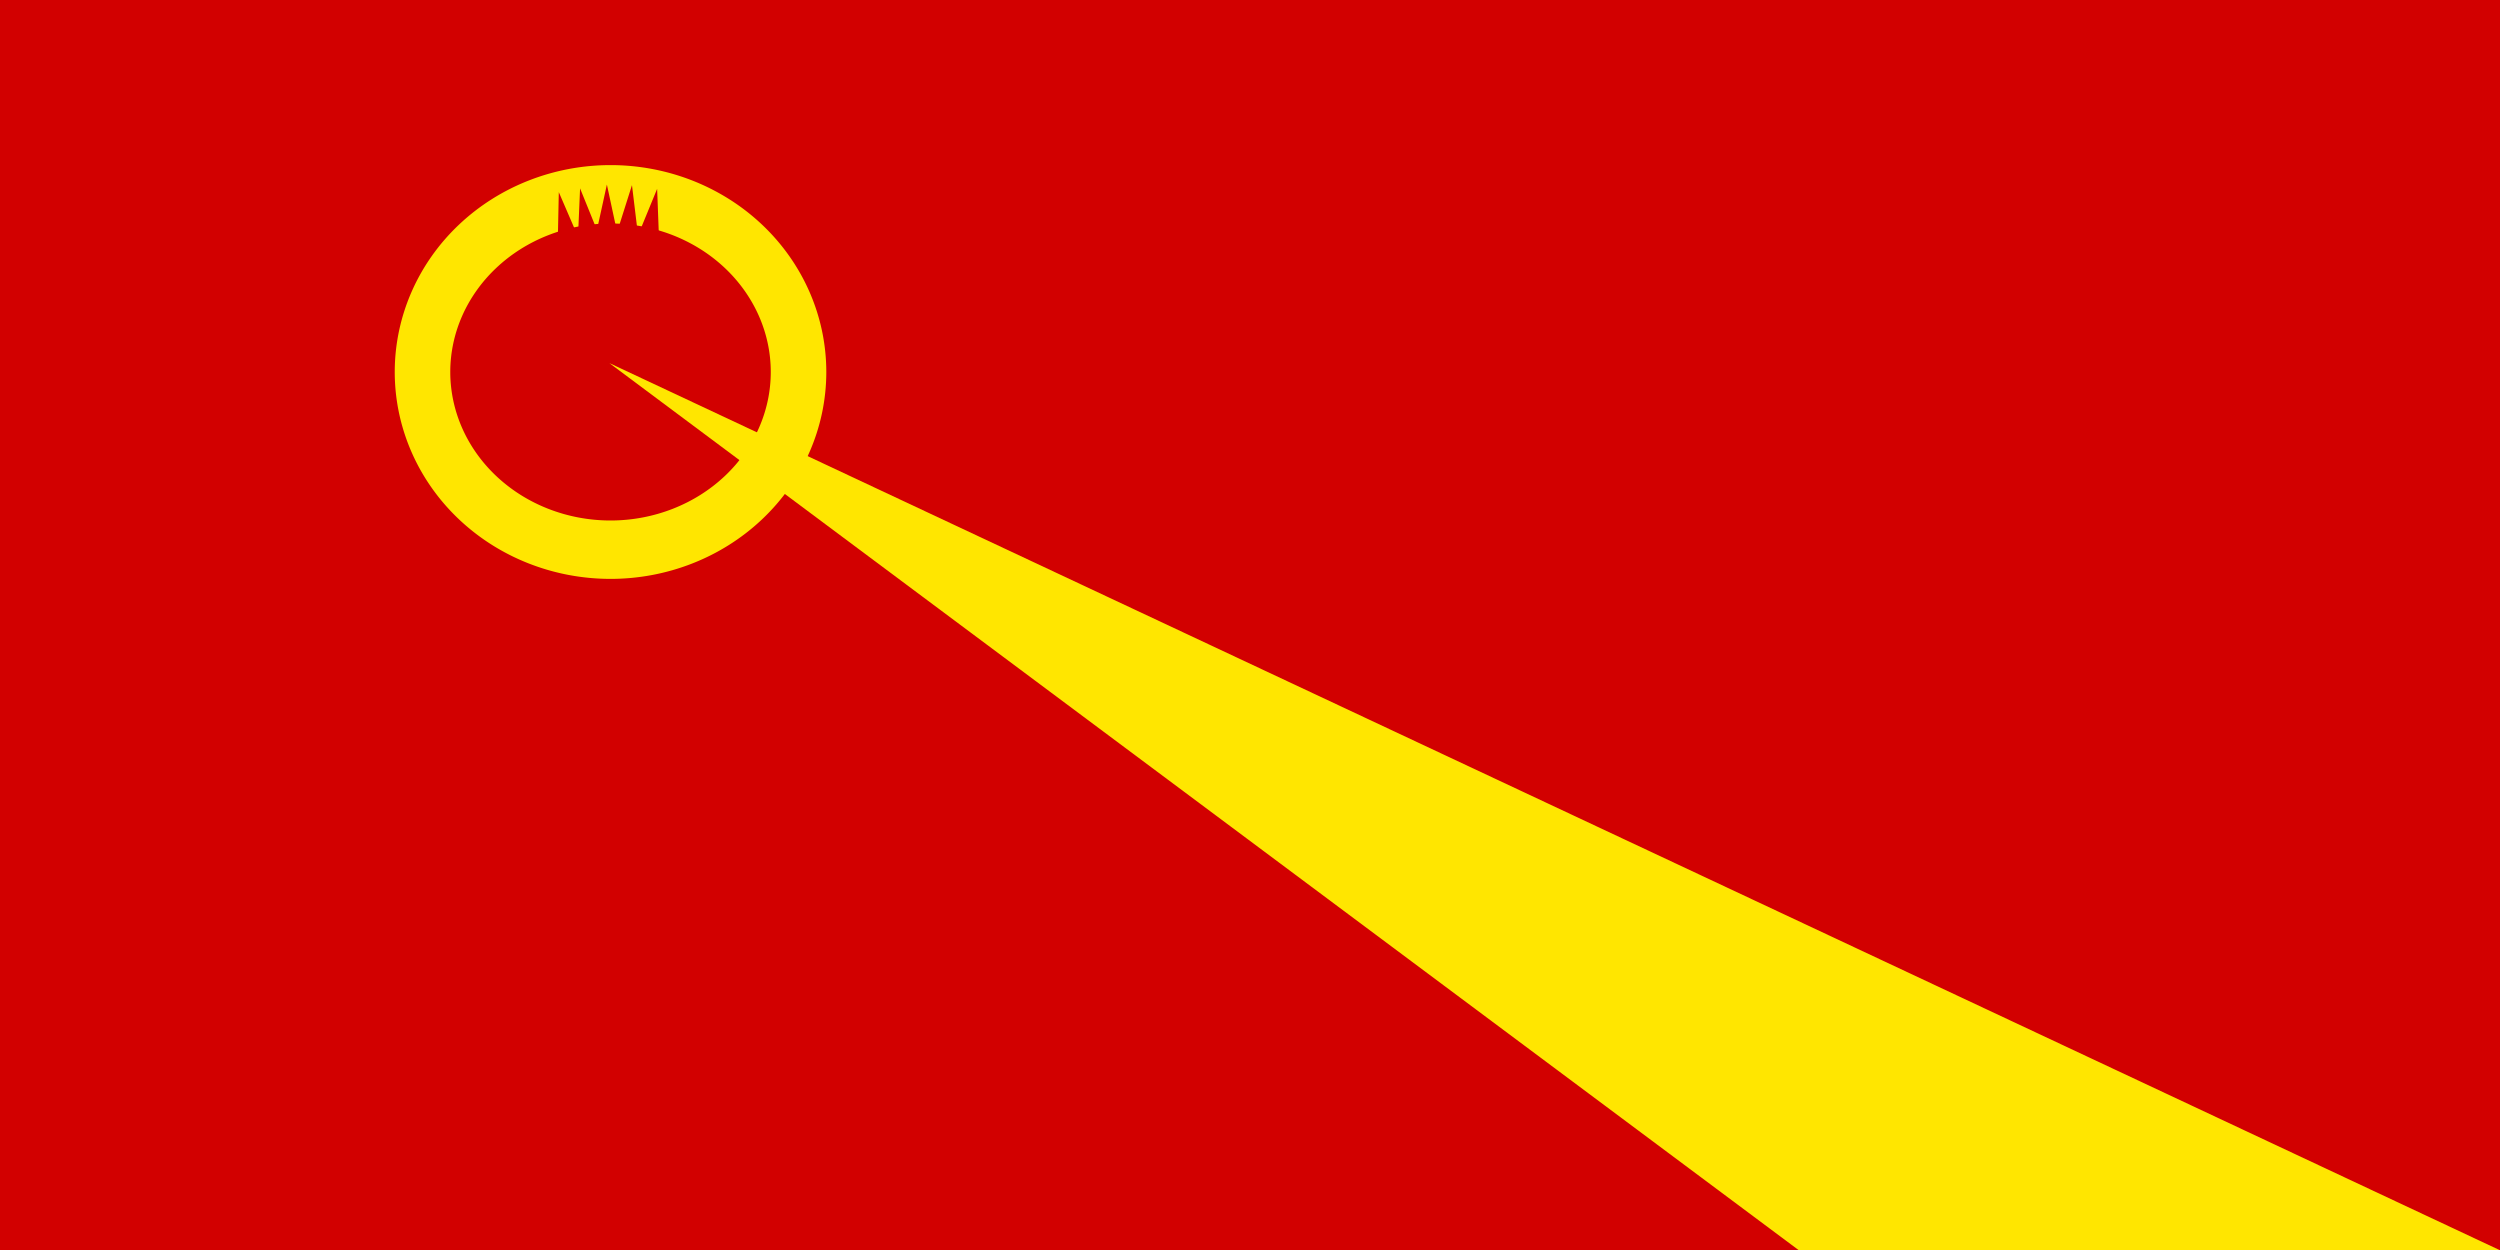 <?xml version="1.0" encoding="UTF-8" standalone="no"?>
<svg
   xmlns:dc="http://purl.org/dc/elements/1.1/"
   xmlns:cc="http://creativecommons.org/ns#"
   xmlns:rdf="http://www.w3.org/1999/02/22-rdf-syntax-ns#"
   xmlns:svg="http://www.w3.org/2000/svg"
   xmlns="http://www.w3.org/2000/svg"
   xmlns:sodipodi="http://sodipodi.sourceforge.net/DTD/sodipodi-0.dtd"
   xmlns:inkscape="http://www.inkscape.org/namespaces/inkscape"
   version="1.0"
   width="2800"
   height="1400"
   id="svg2"
   inkscape:version="0.48.1 "
   sodipodi:docname="Flag of Valandovo Municipality.svg">
  <defs
     id="defs16" />
  <sodipodi:namedview
     pagecolor="#ffffff"
     bordercolor="#666666"
     borderopacity="1"
     objecttolerance="10"
     gridtolerance="10"
     guidetolerance="10"
     inkscape:pageopacity="0"
     inkscape:pageshadow="2"
     inkscape:window-width="1366"
     inkscape:window-height="706"
     id="namedview14"
     showgrid="false"
     inkscape:zoom="0.26757313"
     inkscape:cx="1559.3771"
     inkscape:cy="568.76975"
     inkscape:window-x="-8"
     inkscape:window-y="-8"
     inkscape:window-maximized="1"
     inkscape:current-layer="svg2" />
  <rect
     width="2800"
     height="1400"
     id="red field"
     style="fill:#d20000" />
  <path
     style="fill:#ffe600"
     id="use3767"
     d="M 2015.821,1401.125 682.484,406.656 2801.576,1401.042 z"
     inkscape:connector-curvature="0"
     sodipodi:nodetypes="cccc" />
  <path
     sodipodi:type="arc"
     style="fill:none;stroke:#ffe600;stroke-width:100;stroke-linecap:round;stroke-miterlimit:4;stroke-opacity:1;stroke-dasharray:none"
     id="path2999"
     sodipodi:cx="680.89368"
     sodipodi:cy="502.28543"
     sodipodi:rx="338.54489"
     sodipodi:ry="304.31003"
     d="m 1019.439,502.285 a 338.545,304.31 0 1 1 -0,-0.874"
     sodipodi:start="0"
     sodipodi:end="6.2803134"
     sodipodi:open="true"
     transform="matrix(0.622,0,0,0.654,260.274,88.428)" />
  <path
     style="fill:#d20000;fill-opacity:1"
     id="use3767-9"
     d="m 665.938,269.565 13.779,-62.85 13.586,63.174 z"
     inkscape:connector-curvature="0"
     sodipodi:nodetypes="cccc" />
  <path
     style="fill:#d20000;fill-opacity:1"
     id="use3767-9-3"
     d="m 688.362,268.679 19.455,-61.331 7.766,64.15 z"
     inkscape:connector-curvature="0"
     sodipodi:nodetypes="cccc" />
  <path
     style="fill:#d20000;fill-opacity:1"
     id="use3767-9-0"
     d="m 711.528,271.031 24.461,-59.511 2.433,64.572 z"
     inkscape:connector-curvature="0"
     sodipodi:nodetypes="cccc" />
  <path
     style="fill:#d20000;fill-opacity:1"
     id="use3767-9-7"
     d="m 646.935,275.274 2.741,-64.284 24.27,59.887 z"
     inkscape:connector-curvature="0"
     sodipodi:nodetypes="cccc" />
  <path
     style="fill:#d20000;fill-opacity:1"
     id="use3767-9-32"
     d="m 624.533,279.523 1.324,-64.329 25.584,59.338 z"
     inkscape:connector-curvature="0"
     sodipodi:nodetypes="cccc" />
</svg>
